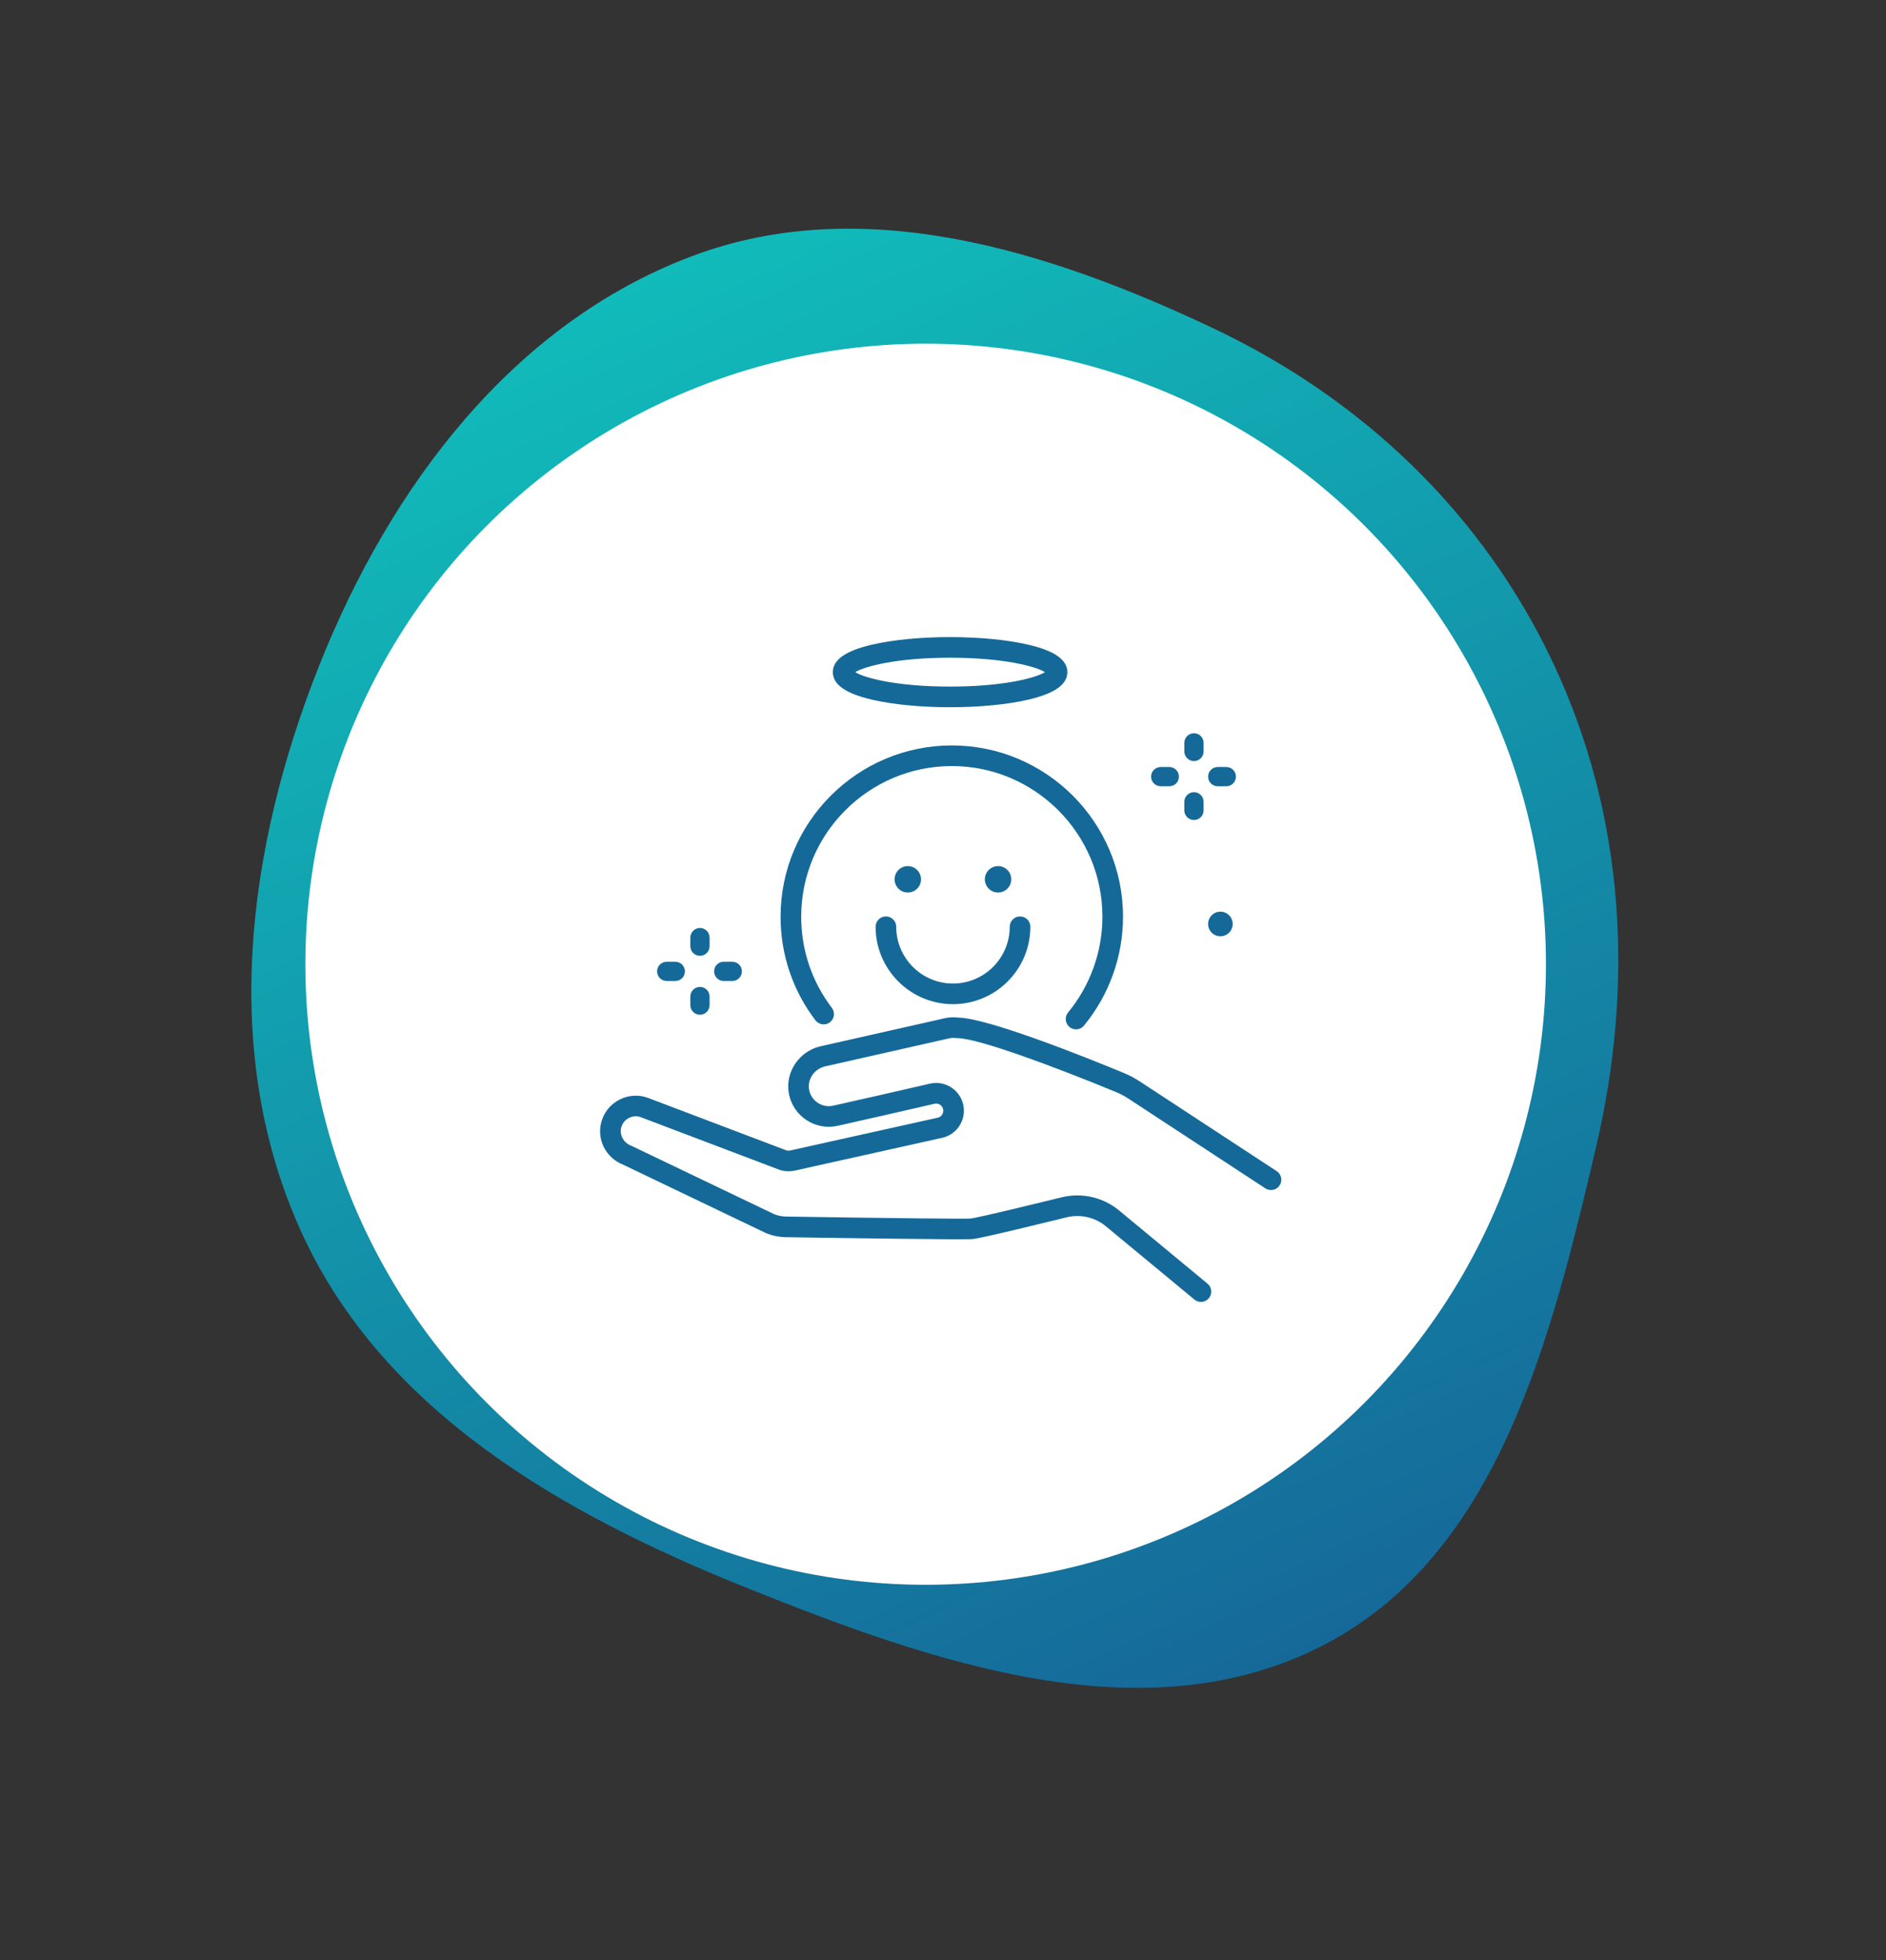 <?xml version="1.0" encoding="UTF-8"?> <svg xmlns="http://www.w3.org/2000/svg" width="154" height="160" viewBox="0 0 154 160" fill="none"><rect x="0" y="0" width="154" height="160" fill="#333333" stroke="none"/> <path fill-rule="evenodd" clip-rule="evenodd" d="M56.477 20.917C70.395 15.67 85.572 20.41 99.055 26.789C111.274 32.569 121.123 41.95 126.867 54.216C132.678 66.626 133.456 80.27 130.334 93.588C126.664 109.245 122.34 126.882 108.103 134.257C93.522 141.812 76.164 135.702 60.887 129.566C46.031 123.599 31.432 115.318 24.696 100.755C17.928 86.124 20.127 69.239 26.073 54.3C31.869 39.74 41.846 26.432 56.477 20.917Z" fill="url(#paint0_linear_158_81)"></path> <circle cx="75.584" cy="78.701" r="50.649" fill="white"></circle> <path d="M98.061 106.261C97.873 106.261 97.682 106.198 97.525 106.068L90.298 100.087C89.412 99.356 88.218 99.082 87.103 99.357C80.15 101.066 79.596 101.115 79.413 101.132C78.668 101.199 68.498 101.047 64.16 100.979C63.606 100.97 63.064 100.858 62.551 100.647C62.535 100.642 62.521 100.635 62.506 100.628L50.904 95.072C49.427 94.501 48.656 92.907 49.148 91.426C49.399 90.668 49.934 90.062 50.653 89.718C51.371 89.373 52.179 89.336 52.925 89.614L64.238 93.903C64.269 93.911 64.335 93.915 64.347 93.913C64.359 93.913 64.372 93.912 64.386 93.912C64.411 93.912 64.482 93.912 64.518 93.904L76.577 91.224C76.884 91.153 77.081 90.84 77.009 90.526C76.937 90.213 76.624 90.017 76.31 90.088L72.166 91.038L68.408 91.886C67.523 92.086 66.615 91.922 65.855 91.423C65.095 90.924 64.583 90.157 64.415 89.262C64.087 87.527 65.249 85.793 67.004 85.397L77.12 83.112C77.475 83.031 77.841 83.011 78.206 83.052C80.624 83.084 88.458 86.211 91.734 87.562C92.202 87.755 92.654 87.994 93.08 88.272L104.244 95.586C104.633 95.841 104.742 96.363 104.487 96.751C104.233 97.141 103.711 97.249 103.322 96.995L92.157 89.681C91.82 89.461 91.463 89.271 91.092 89.119C86.184 87.094 79.865 84.734 78.175 84.734H78.156C78.121 84.734 78.086 84.733 78.053 84.728C77.862 84.705 77.673 84.713 77.49 84.754L67.374 87.039C66.493 87.239 65.908 88.095 66.069 88.95C66.152 89.391 66.405 89.769 66.778 90.015C67.153 90.262 67.6 90.343 68.038 90.244L71.793 89.396L75.935 88.448C77.154 88.169 78.371 88.933 78.65 90.151C78.785 90.74 78.682 91.349 78.361 91.861C78.039 92.374 77.538 92.731 76.947 92.866L64.889 95.546C64.705 95.588 64.533 95.595 64.402 95.595C64.289 95.599 63.992 95.596 63.698 95.499C63.688 95.495 63.677 95.491 63.666 95.487L52.334 91.189C52.023 91.075 51.683 91.09 51.38 91.235C51.077 91.381 50.853 91.637 50.746 91.957C50.541 92.575 50.892 93.272 51.529 93.509C51.554 93.518 51.577 93.528 51.6 93.539L63.21 99.099C63.522 99.223 63.851 99.29 64.187 99.295C72.861 99.432 78.779 99.496 79.263 99.456C79.408 99.442 80.379 99.276 86.701 97.722C88.331 97.321 90.076 97.721 91.371 98.791L98.599 104.772C98.957 105.068 99.006 105.598 98.71 105.957C98.544 106.158 98.304 106.261 98.061 106.261Z" fill="#156999"></path> <path d="M87.863 84.015C87.675 84.015 87.485 83.952 87.329 83.823C86.97 83.526 86.918 82.997 87.215 82.638C89.022 80.445 90.017 77.669 90.017 74.822C90.017 68.042 84.5 62.526 77.719 62.526C70.939 62.526 65.422 68.042 65.422 74.822C65.422 77.535 66.287 80.106 67.924 82.26C68.206 82.629 68.134 83.157 67.764 83.439C67.395 83.721 66.866 83.648 66.584 83.278C64.722 80.83 63.738 77.906 63.738 74.822C63.738 67.114 70.011 60.842 77.719 60.842C85.428 60.842 91.7 67.114 91.7 74.822C91.7 78.059 90.568 81.215 88.513 83.708C88.347 83.91 88.106 84.015 87.863 84.015Z" fill="#156999"></path> <path d="M77.814 81.96C74.331 81.96 71.496 79.125 71.496 75.641C71.496 75.176 71.873 74.8 72.338 74.8C72.802 74.8 73.18 75.176 73.18 75.641C73.18 78.197 75.259 80.276 77.814 80.276C80.371 80.276 82.449 78.197 82.449 75.641C82.449 75.176 82.826 74.8 83.291 74.8C83.757 74.8 84.133 75.176 84.133 75.641C84.133 79.125 81.299 81.96 77.814 81.96Z" fill="#156999"></path> <path d="M75.205 71.77C75.205 72.365 74.722 72.848 74.126 72.848C73.53 72.848 73.048 72.365 73.048 71.77C73.048 71.174 73.53 70.691 74.126 70.691C74.722 70.691 75.205 71.174 75.205 71.77Z" fill="#156999"></path> <path d="M82.574 71.77C82.574 72.365 82.091 72.848 81.496 72.848C80.9 72.848 80.417 72.365 80.417 71.77C80.417 71.174 80.9 70.691 81.496 70.691C82.091 70.691 82.574 71.174 82.574 71.77Z" fill="#156999"></path> <path d="M85.51 55.02H85.511H85.51ZM69.835 54.862C70.585 55.334 73.238 56.04 77.579 56.04C81.921 56.04 84.573 55.334 85.322 54.862C84.573 54.389 81.921 53.683 77.579 53.683C73.238 53.683 70.585 54.389 69.835 54.862ZM77.579 57.724C75.184 57.724 72.924 57.506 71.215 57.111C69.054 56.61 68.005 55.875 68.005 54.862C68.005 53.848 69.054 53.113 71.215 52.614C72.924 52.218 75.184 52 77.579 52C79.974 52 82.234 52.218 83.943 52.614C86.103 53.113 87.153 53.848 87.153 54.862C87.153 55.875 86.103 56.61 83.943 57.111C82.234 57.506 79.974 57.724 77.579 57.724Z" fill="#156999"></path> <path d="M57.155 78.014C56.72 78.014 56.369 77.663 56.369 77.228V76.527C56.369 76.094 56.72 75.741 57.155 75.741C57.589 75.741 57.94 76.094 57.94 76.527V77.228C57.94 77.663 57.589 78.014 57.155 78.014Z" fill="#156999"></path> <path d="M57.155 82.824C56.72 82.824 56.369 82.473 56.369 82.038V81.337C56.369 80.903 56.72 80.551 57.155 80.551C57.589 80.551 57.94 80.903 57.94 81.337V82.038C57.94 82.473 57.589 82.824 57.155 82.824Z" fill="#156999"></path> <path d="M55.141 80.069H54.44C54.006 80.069 53.654 79.716 53.654 79.283C53.654 78.849 54.006 78.498 54.44 78.498H55.141C55.575 78.498 55.927 78.849 55.927 79.283C55.927 79.716 55.575 80.069 55.141 80.069Z" fill="#156999"></path> <path d="M59.796 80.069H59.094C58.661 80.069 58.309 79.716 58.309 79.283C58.309 78.849 58.661 78.498 59.094 78.498H59.796C60.23 78.498 60.581 78.849 60.581 79.283C60.581 79.716 60.23 80.069 59.796 80.069Z" fill="#156999"></path> <path d="M97.493 62.12C97.059 62.12 96.707 61.768 96.707 61.335V60.633C96.707 60.199 97.059 59.848 97.493 59.848C97.927 59.848 98.278 60.199 98.278 60.633V61.335C98.278 61.768 97.927 62.12 97.493 62.12Z" fill="#156999"></path> <path d="M97.493 66.929C97.059 66.929 96.707 66.578 96.707 66.144V65.442C96.707 65.009 97.059 64.657 97.493 64.657C97.927 64.657 98.278 65.009 98.278 65.442V66.144C98.278 66.578 97.927 66.929 97.493 66.929Z" fill="#156999"></path> <path d="M95.479 64.174H94.778C94.344 64.174 93.992 63.823 93.992 63.389C93.992 62.954 94.344 62.603 94.778 62.603H95.479C95.913 62.603 96.265 62.954 96.265 63.389C96.265 63.823 95.913 64.174 95.479 64.174Z" fill="#156999"></path> <path d="M100.133 64.174H99.432C98.998 64.174 98.647 63.823 98.647 63.389C98.647 62.954 98.998 62.603 99.432 62.603H100.133C100.567 62.603 100.919 62.954 100.919 63.389C100.919 63.823 100.567 64.174 100.133 64.174Z" fill="#156999"></path> <path d="M100.655 75.415C100.655 75.97 100.205 76.42 99.651 76.42C99.095 76.42 98.647 75.97 98.647 75.415C98.647 74.86 99.095 74.41 99.651 74.41C100.205 74.41 100.655 74.86 100.655 75.415Z" fill="#156999"></path> <defs> <linearGradient id="paint0_linear_158_81" x1="51.087" y1="23.27" x2="102.768" y2="136.73" gradientUnits="userSpaceOnUse"> <stop stop-color="#11BBBA"></stop> <stop offset="1" stop-color="#156999"></stop> </linearGradient> </defs> </svg> 